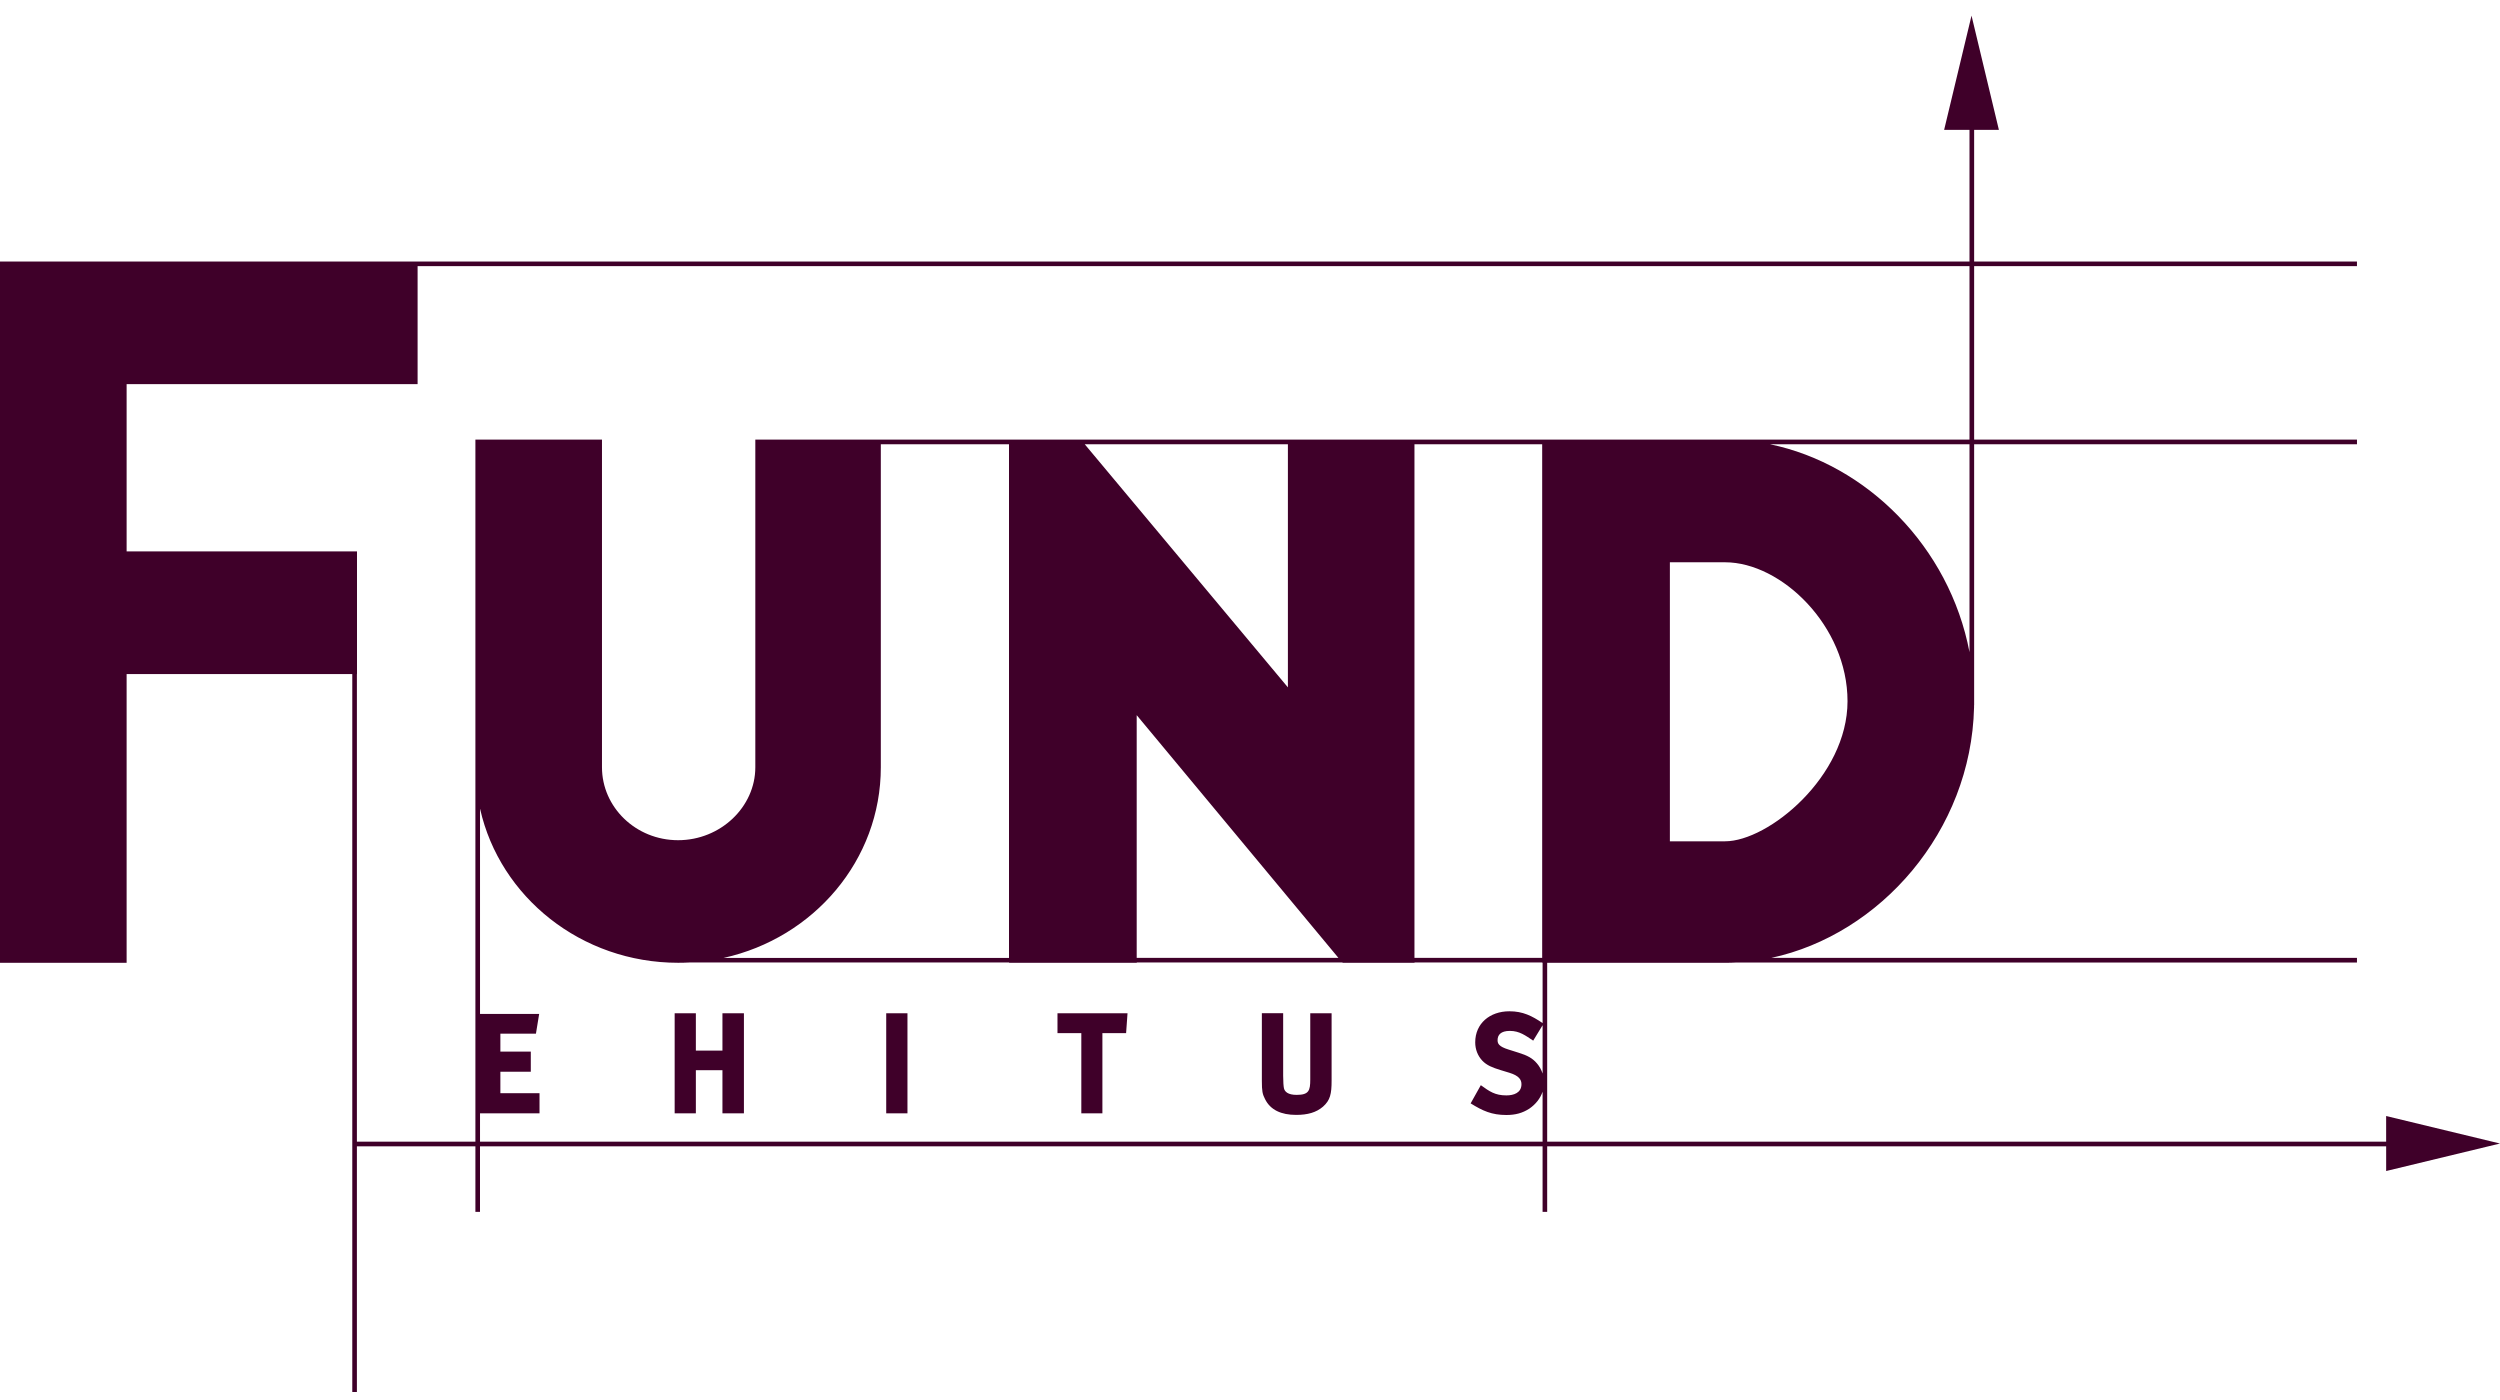 <svg width="125" height="70" viewBox="0 0 125 70" fill="none" xmlns="http://www.w3.org/2000/svg">
<path fill-rule="evenodd" clip-rule="evenodd" d="M98.576 0.781L99.945 6.495H98.707V13.075H117.848V13.307H98.707V21.981H117.849V22.214H98.707V35.263H98.703V35.369C98.556 41.567 94.005 46.728 88.562 47.895H117.848V48.126H86.826C86.637 48.136 86.446 48.141 86.255 48.141H77.359V57.084H119.307V55.801L125 57.176L119.308 58.551V57.318H77.359V60.592H77.129V57.318H24V60.592H23.77V57.318H17.845V69.601H17.614V33.703H6.331V48.141H0V13.075H98.475V6.495H97.206L98.576 0.782V0.781ZM98.475 13.306H20.88V19.206H6.331V27.57H17.85V33.703H17.845V57.084H23.77V36.54V21.981H30.099V38.365C30.099 40.355 31.784 42.01 33.905 42.01C36.025 42.01 37.766 40.35 37.766 38.365V21.981H77.109H86.255H86.324H98.475V13.306ZM24.001 40.454V50.696H26.958L26.797 51.682H25.019V52.579H26.54V53.586H25.019V54.66H26.976V55.667H24.001V57.084H77.129V54.585C77.017 54.921 76.781 55.217 76.467 55.432C76.126 55.653 75.773 55.75 75.32 55.75C74.587 55.75 74.138 55.544 73.532 55.169L74.041 54.259C74.476 54.573 74.751 54.77 75.32 54.77C75.68 54.77 76.073 54.647 76.073 54.21C76.073 53.986 75.95 53.785 75.469 53.638L75.021 53.502C74.619 53.377 74.34 53.27 74.114 53.032C73.885 52.786 73.761 52.469 73.761 52.116C73.761 51.176 74.489 50.564 75.47 50.564C76.145 50.564 76.596 50.794 77.13 51.153V48.139H77.114V48.124H70.727V48.14H67.132L67.12 48.124H56.839V48.14H50.455V48.124H34.481C34.292 48.134 34.102 48.139 33.91 48.139C29.057 48.139 24.998 44.85 24.006 40.45L24.001 40.454ZM64.158 50.662V53.789C64.158 54.09 64.177 54.32 64.197 54.413C64.236 54.583 64.395 54.744 64.832 54.744C65.443 54.744 65.513 54.531 65.513 53.977V50.662H66.58V54.035C66.58 54.693 66.513 55.011 66.15 55.333C65.811 55.625 65.381 55.745 64.807 55.745C64.061 55.745 63.518 55.499 63.249 54.949C63.197 54.844 63.151 54.747 63.124 54.6C63.1 54.465 63.093 54.296 63.093 54.048V50.661H64.159L64.158 50.662ZM56.376 50.662L56.305 51.656H55.12V55.667H54.066V51.656H52.874V50.662H56.379H56.376ZM45.373 50.662V55.667H44.311V50.662H45.373ZM34.793 50.664V52.529H36.122V50.664H37.196V55.668H36.122V53.51H34.793V55.668H33.733V50.664H34.793ZM77.128 51.264L76.66 52.032C76.277 51.78 75.978 51.545 75.493 51.545C75.038 51.545 74.879 51.747 74.879 52.008C74.879 52.181 74.94 52.326 75.426 52.477L75.939 52.639C76.354 52.768 76.624 52.905 76.846 53.17C76.972 53.315 77.069 53.491 77.13 53.678V51.264H77.128ZM50.45 22.214H44.041V38.365C44.041 43.014 40.681 46.901 36.179 47.896H50.45V22.214ZM56.835 35.758V47.895H66.922L56.835 35.758ZM77.109 22.214H70.723V47.895H77.109V22.214ZM86.255 28.114H83.494V42.065H86.255C88.416 42.065 92.376 38.826 92.376 35.061C92.376 31.295 89.065 28.114 86.255 28.114ZM64.395 22.214H54.238L64.395 34.368V22.214ZM98.475 22.214H88.503C93.333 23.213 97.473 27.34 98.475 32.608V22.214Z" fill="#3F0029"/>
</svg>
